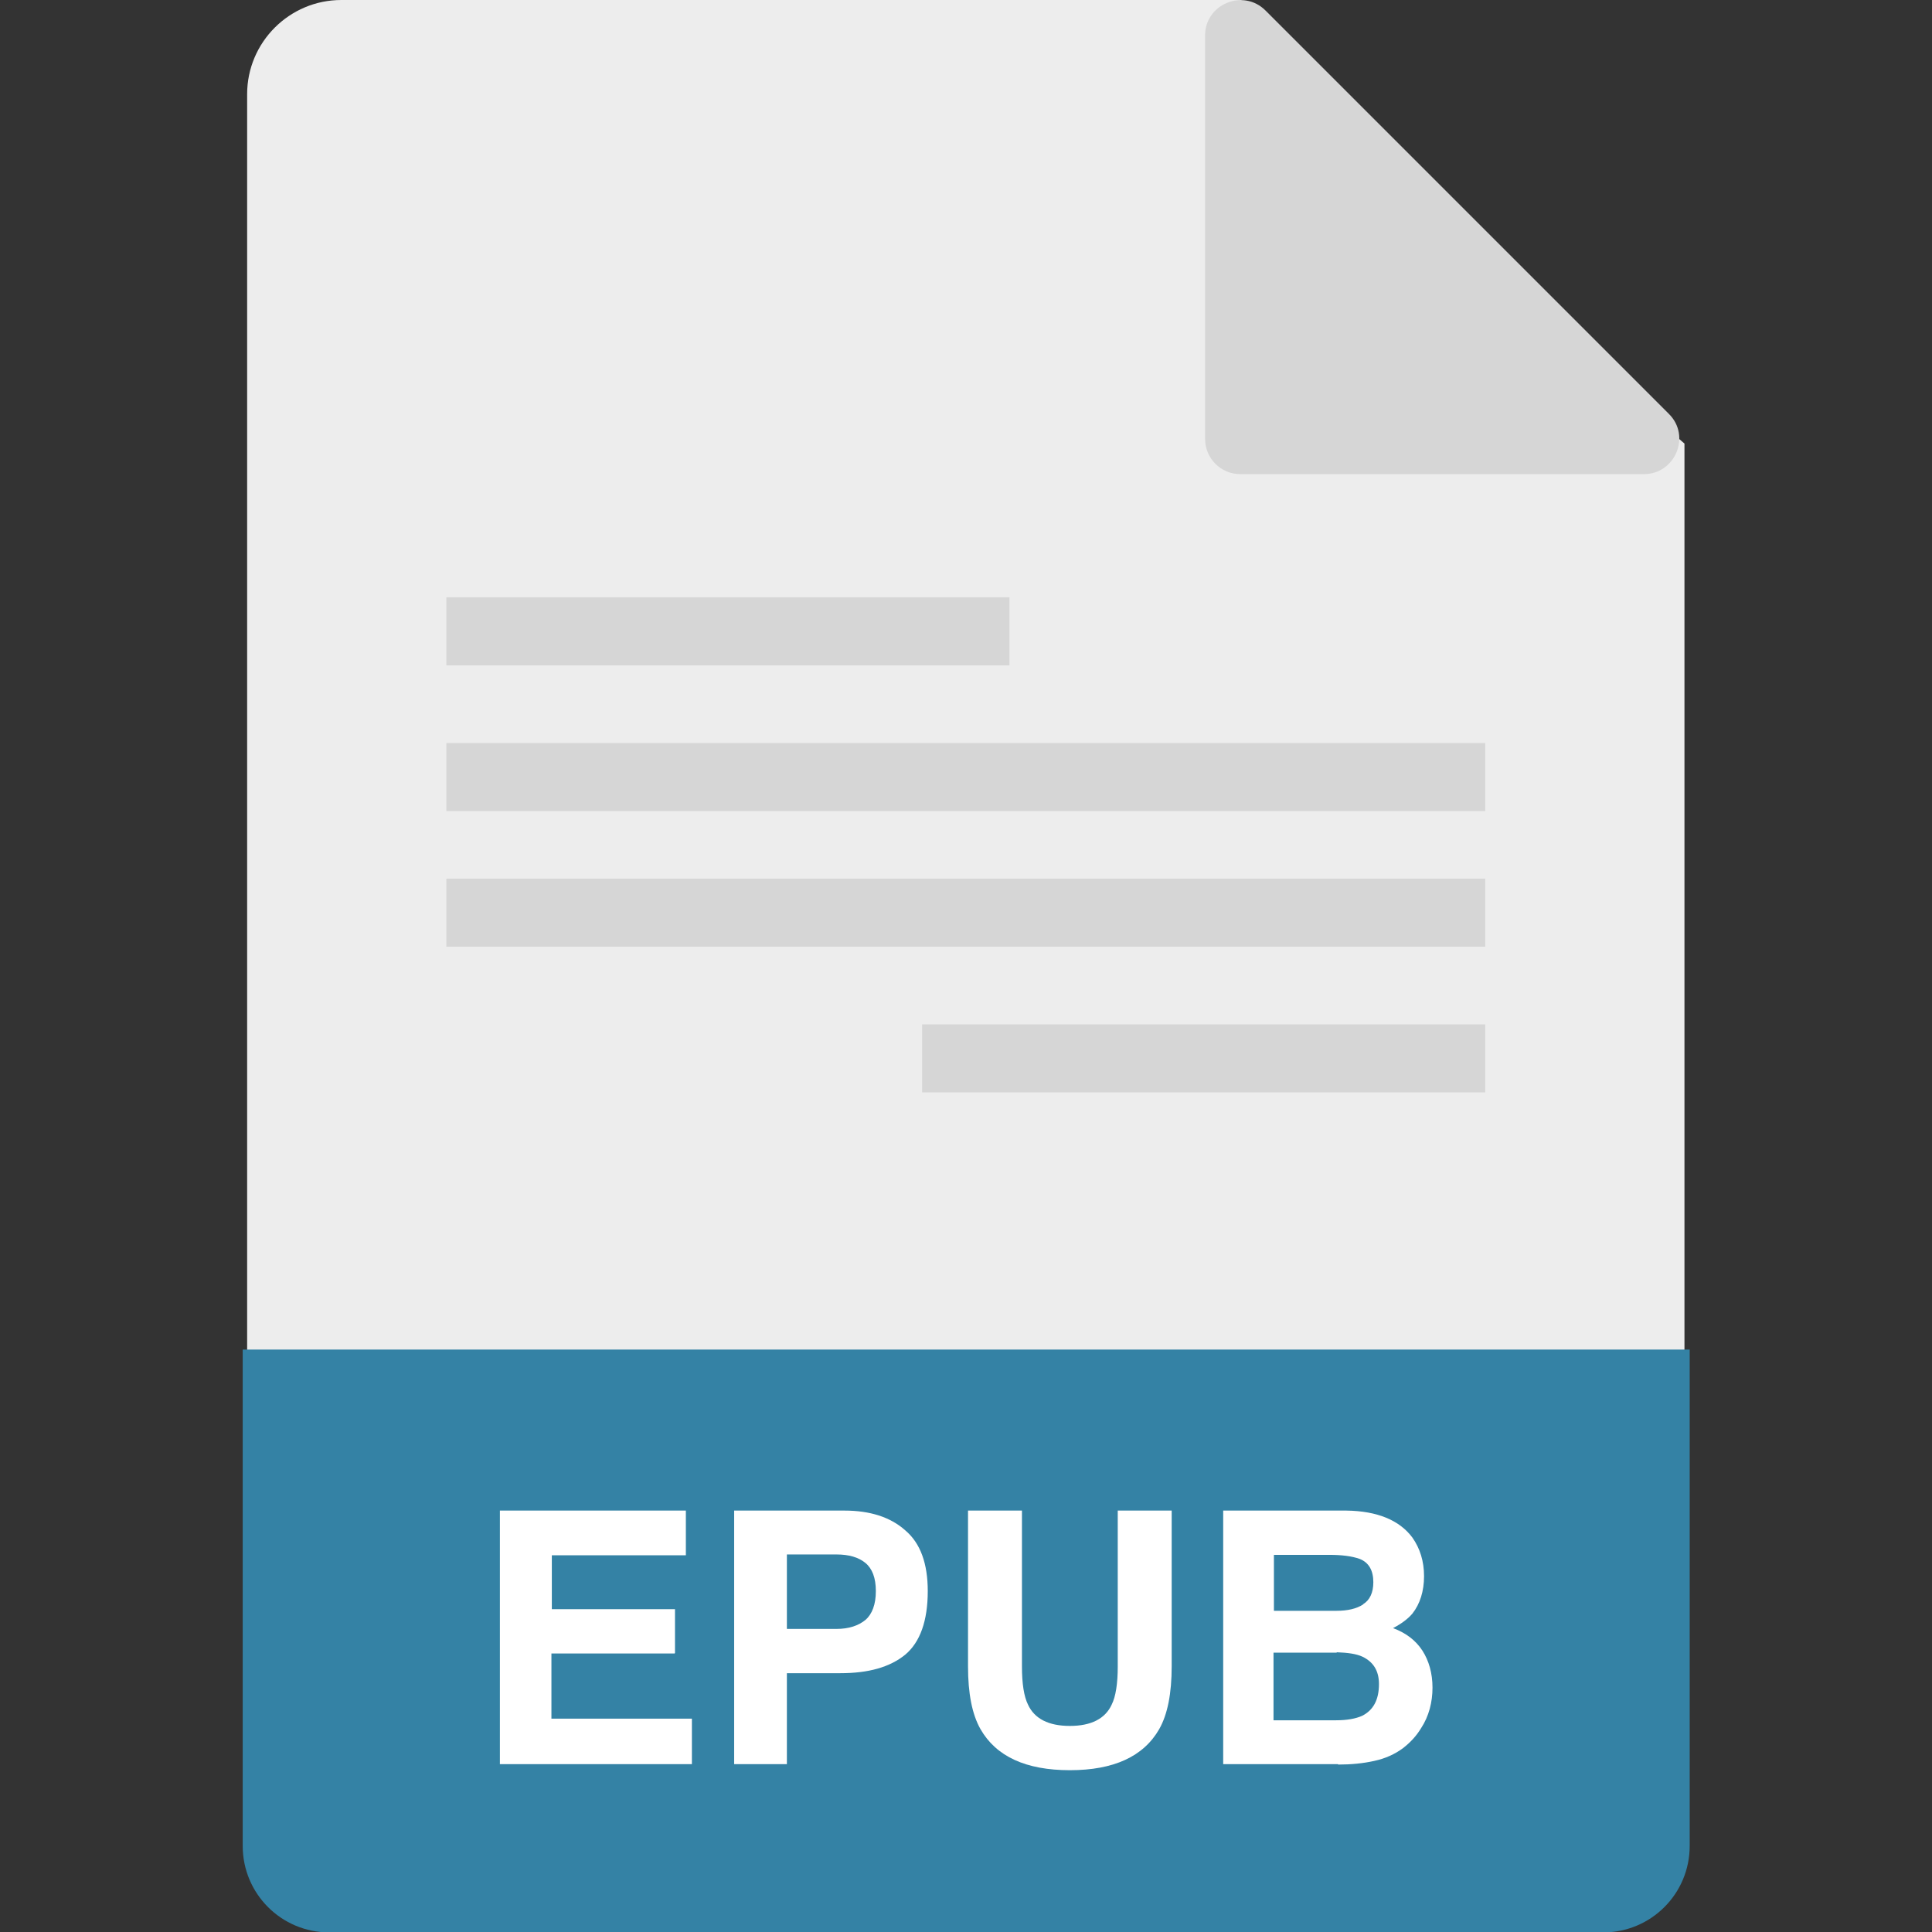 <?xml version="1.0" encoding="UTF-8"?>
<svg id="Layer_2" data-name="Layer 2" xmlns="http://www.w3.org/2000/svg" viewBox="0 0 48 48">
  <rect x="0" y="0" width="48" height="48" fill="#333333" stroke="none"/>
  <defs>
    <style>
      .cls-1 {
        fill: none;
      }

      .cls-2 {
        fill: #d6d6d6;
      }

      .cls-3 {
        fill: #3482a5;
      }

      .cls-4 {
        fill: #fff;
      }

      .cls-5 {
        fill: #ededed;
      }
    </style>
  </defs>
  <g id="Layer_2-2" data-name="Layer 2">
    <g>
      <rect class="cls-1" width="48" height="48"/>
      <g>
        <g>
          <path class="cls-5" d="M39.52,47.77H8.48c-1.29,0-2.34-1.05-2.34-2.34V2.34c0-1.29,1.05-2.34,2.34-2.34h22.35c1.17.96,9.37,9.65,11.02,11.02v34.41c0,1.29-1.05,2.34-2.34,2.34Z"/>
          <path class="cls-2" d="M29.94.88v10.02c0,.49.39.88.88.88h10.02c.78,0,1.18-.95.62-1.5L31.44.26c-.55-.55-1.5-.16-1.5.62Z"/>
          <g>
            <path class="cls-3" d="M6.03,33.53h35.95v12.33c0,1.19-.96,2.15-2.15,2.15H8.18c-1.19,0-2.15-.96-2.15-2.15v-12.33h0Z"/>
            <g>
              <path class="cls-4" d="M16.76,41.08h-3.06v1.62h3.49v1.13h-4.77v-6.3h4.62v1.11h-3.33v1.34h3.06v1.09Z"/>
              <path class="cls-4" d="M20.89,41.57h-1.34v2.26h-1.31v-6.3h2.74c.63,0,1.14.16,1.51.49.38.32.56.83.56,1.51,0,.74-.19,1.27-.56,1.58-.38.31-.91.46-1.61.46ZM21.5,40.25c.17-.15.26-.39.26-.72s-.09-.56-.26-.7c-.17-.14-.41-.21-.72-.21h-1.23v1.85h1.23c.31,0,.55-.08.73-.23Z"/>
              <path class="cls-4" d="M27.77,41.4v-3.87h1.34v3.87c0,.67-.1,1.19-.31,1.56-.39.68-1.13,1.02-2.22,1.02s-1.83-.34-2.22-1.02c-.21-.37-.31-.89-.31-1.56v-3.87h1.34v3.87c0,.43.05.75.15.95.16.35.51.53,1.04.53s.88-.18,1.04-.53c.1-.2.15-.52.15-.95Z"/>
              <path class="cls-4" d="M33.24,43.83h-2.85v-6.3h3.06c.77.01,1.32.24,1.64.67.19.27.29.59.29.96s-.1.69-.29.93c-.11.13-.27.25-.48.36.32.12.56.3.73.56.16.25.25.56.25.92s-.09.71-.28,1c-.12.2-.27.36-.45.5-.2.15-.44.26-.72.32-.27.06-.57.09-.89.09ZM33.86,39.86c.17-.1.26-.29.26-.55,0-.29-.11-.49-.34-.58-.2-.07-.45-.1-.75-.1h-1.38v1.39h1.55c.28,0,.5-.05.67-.16ZM33.21,41.06h-1.57v1.68h1.55c.28,0,.49-.04.65-.11.28-.14.42-.4.42-.79,0-.33-.14-.55-.41-.68-.15-.07-.36-.1-.64-.11Z"/>
            </g>
          </g>
        </g>
        <g>
          <rect class="cls-2" x="11.09" y="14.84" width="13.99" height="1.69"/>
          <rect class="cls-2" x="22.91" y="25.45" width="13.99" height="1.69"/>
          <rect class="cls-2" x="11.09" y="18.46" width="25.81" height="1.69"/>
          <rect class="cls-2" x="11.09" y="21.83" width="25.81" height="1.69"/>
        </g>
      </g>
    </g>
  </g>
</svg>
